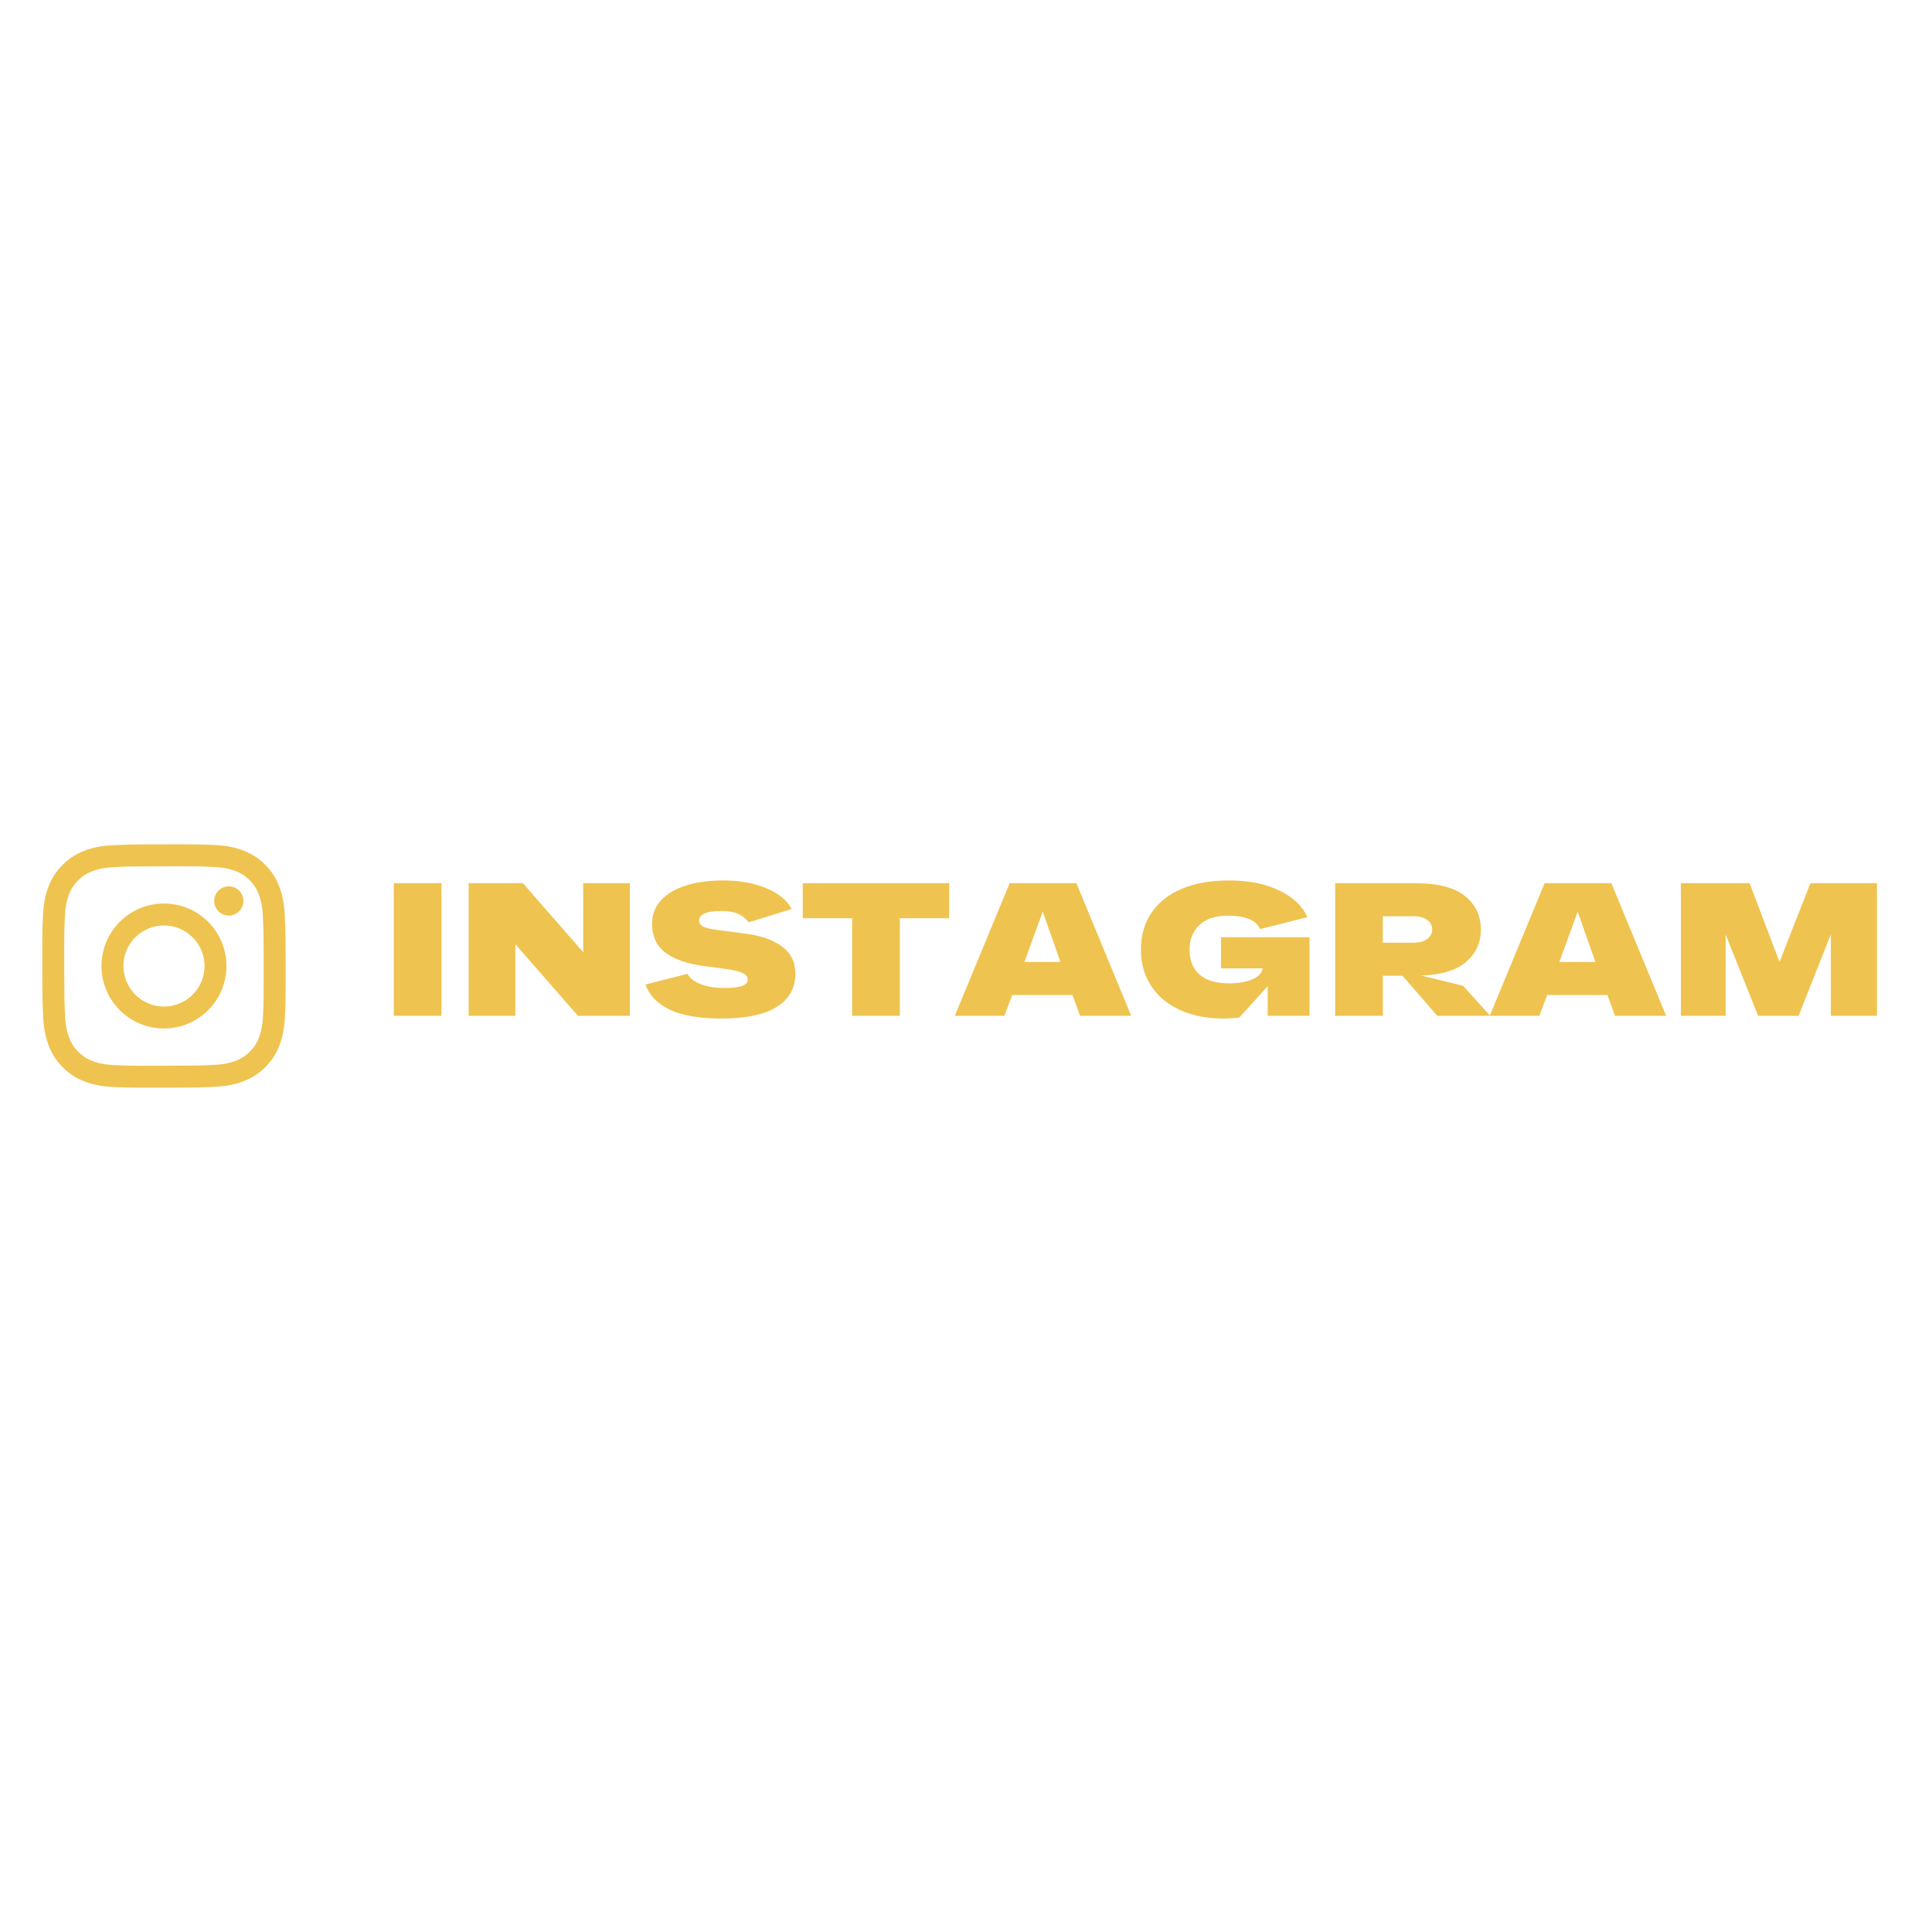 <svg version="1.0" preserveAspectRatio="xMidYMid meet" height="1080" viewBox="0 0 810 810" zoomAndPan="magnify" width="1080" xmlns:xlink="http://www.w3.org/1999/xlink" xmlns="http://www.w3.org/2000/svg"><defs><g></g><clipPath id="59f97bffa7"><path clip-rule="nonzero" d="M 17.73 353.988 L 119.73 353.988 L 119.73 455.988 L 17.73 455.988 Z M 17.73 353.988"></path></clipPath></defs><g clip-path="url(#59f97bffa7)"><path fill-rule="nonzero" fill-opacity="1" d="M 47.617 354.344 C 42.188 354.602 38.484 355.465 35.242 356.738 C 31.891 358.047 29.047 359.801 26.219 362.637 C 23.391 365.477 21.648 368.32 20.352 371.68 C 19.094 374.926 18.242 378.637 18.004 384.066 C 17.766 389.496 17.711 391.242 17.738 405.098 C 17.766 418.949 17.824 420.684 18.09 426.129 C 18.348 431.555 19.211 435.258 20.484 438.5 C 21.793 441.855 23.547 444.695 26.383 447.523 C 29.223 450.355 32.066 452.09 35.434 453.391 C 38.676 454.645 42.387 455.5 47.816 455.738 C 53.246 455.977 54.996 456.031 68.844 456.004 C 82.691 455.977 84.438 455.918 89.875 455.656 C 95.316 455.398 99.004 454.531 102.246 453.262 C 105.602 451.953 108.441 450.203 111.27 447.363 C 114.098 444.523 115.836 441.676 117.133 438.316 C 118.391 435.07 119.246 431.359 119.48 425.934 C 119.719 420.488 119.773 418.75 119.75 404.902 C 119.723 391.051 119.66 389.312 119.402 383.875 C 119.145 378.434 118.277 374.738 117.008 371.496 C 115.695 368.141 113.945 365.305 111.109 362.473 C 108.27 359.641 105.422 357.902 102.062 356.609 C 98.816 355.352 95.105 354.496 89.676 354.262 C 84.246 354.027 82.5 353.965 68.645 353.992 C 54.793 354.02 53.059 354.078 47.617 354.344 M 48.211 446.562 C 43.238 446.344 40.539 445.52 38.738 444.828 C 36.355 443.906 34.656 442.797 32.863 441.023 C 31.07 439.246 29.969 437.543 29.039 435.164 C 28.34 433.363 27.496 430.668 27.266 425.691 C 27.012 420.316 26.957 418.703 26.93 405.086 C 26.898 391.465 26.953 389.852 27.188 384.477 C 27.398 379.504 28.23 376.801 28.922 375.004 C 29.84 372.617 30.945 370.922 32.727 369.129 C 34.508 367.336 36.207 366.234 38.586 365.305 C 40.383 364.602 43.082 363.766 48.051 363.531 C 53.434 363.273 55.043 363.223 68.66 363.195 C 82.277 363.164 83.895 363.215 89.277 363.453 C 94.246 363.668 96.949 364.492 98.746 365.188 C 101.133 366.105 102.828 367.207 104.621 368.992 C 106.414 370.773 107.52 372.469 108.449 374.852 C 109.152 376.645 109.984 379.34 110.219 384.316 C 110.477 389.695 110.535 391.309 110.559 404.926 C 110.582 418.539 110.535 420.156 110.301 425.535 C 110.082 430.508 109.258 433.207 108.566 435.012 C 107.648 437.395 106.539 439.09 104.758 440.883 C 102.977 442.676 101.281 443.777 98.898 444.707 C 97.105 445.41 94.402 446.246 89.438 446.484 C 84.055 446.734 82.445 446.789 68.82 446.82 C 55.199 446.848 53.594 446.793 48.215 446.562 M 89.797 377.734 C 89.801 378.137 89.84 378.535 89.918 378.93 C 89.996 379.324 90.113 379.707 90.27 380.078 C 90.422 380.449 90.613 380.801 90.836 381.133 C 91.059 381.469 91.312 381.777 91.598 382.059 C 91.883 382.344 92.191 382.598 92.527 382.82 C 92.863 383.043 93.215 383.23 93.586 383.383 C 93.957 383.539 94.34 383.652 94.734 383.73 C 95.129 383.809 95.527 383.848 95.93 383.848 C 96.332 383.844 96.73 383.805 97.125 383.727 C 97.52 383.648 97.902 383.531 98.273 383.375 C 98.645 383.223 98.996 383.031 99.328 382.809 C 99.664 382.586 99.973 382.328 100.258 382.047 C 100.539 381.762 100.793 381.449 101.016 381.117 C 101.238 380.781 101.426 380.43 101.578 380.055 C 101.734 379.684 101.848 379.301 101.926 378.906 C 102.004 378.512 102.043 378.113 102.043 377.715 C 102.039 377.312 102 376.914 101.922 376.52 C 101.844 376.125 101.727 375.742 101.57 375.371 C 101.418 375 101.227 374.648 101.004 374.312 C 100.777 373.98 100.523 373.672 100.238 373.387 C 99.953 373.105 99.645 372.852 99.312 372.629 C 98.977 372.406 98.621 372.219 98.25 372.062 C 97.879 371.91 97.496 371.797 97.102 371.719 C 96.707 371.641 96.309 371.602 95.906 371.602 C 95.504 371.605 95.109 371.645 94.715 371.723 C 94.32 371.801 93.938 371.918 93.566 372.074 C 93.195 372.227 92.844 372.418 92.508 372.641 C 92.176 372.863 91.867 373.121 91.582 373.402 C 91.301 373.688 91.047 374 90.824 374.332 C 90.602 374.668 90.414 375.02 90.262 375.391 C 90.105 375.762 89.992 376.145 89.914 376.539 C 89.836 376.934 89.797 377.332 89.797 377.734 M 42.551 405.051 C 42.578 419.516 54.328 431.219 68.793 431.191 C 83.258 431.164 94.965 419.414 94.938 404.949 C 94.91 390.48 83.16 378.777 68.691 378.805 C 54.227 378.832 42.523 390.586 42.551 405.051 M 51.738 405.031 C 51.738 404.473 51.766 403.918 51.816 403.363 C 51.871 402.809 51.953 402.258 52.059 401.715 C 52.168 401.168 52.301 400.625 52.461 400.094 C 52.621 399.559 52.809 399.035 53.02 398.52 C 53.234 398.008 53.469 397.504 53.73 397.012 C 53.992 396.52 54.277 396.043 54.586 395.578 C 54.895 395.113 55.227 394.668 55.578 394.234 C 55.93 393.805 56.305 393.391 56.695 392.996 C 57.09 392.602 57.5 392.227 57.93 391.875 C 58.359 391.52 58.805 391.188 59.27 390.879 C 59.73 390.566 60.207 390.281 60.699 390.016 C 61.188 389.754 61.691 389.516 62.207 389.301 C 62.719 389.086 63.242 388.898 63.777 388.734 C 64.309 388.574 64.848 388.438 65.395 388.328 C 65.938 388.215 66.488 388.133 67.043 388.078 C 67.598 388.023 68.152 387.996 68.711 387.992 C 69.266 387.992 69.824 388.02 70.375 388.07 C 70.93 388.125 71.48 388.207 72.027 388.312 C 72.574 388.422 73.113 388.555 73.648 388.715 C 74.18 388.875 74.703 389.062 75.219 389.273 C 75.734 389.488 76.238 389.723 76.73 389.984 C 77.223 390.246 77.699 390.531 78.164 390.84 C 78.625 391.148 79.074 391.48 79.504 391.832 C 79.938 392.184 80.348 392.559 80.742 392.949 C 81.137 393.344 81.512 393.754 81.867 394.184 C 82.223 394.613 82.555 395.059 82.863 395.523 C 83.172 395.984 83.461 396.461 83.723 396.953 C 83.988 397.441 84.227 397.945 84.441 398.461 C 84.656 398.973 84.844 399.496 85.008 400.027 C 85.168 400.562 85.305 401.102 85.414 401.648 C 85.523 402.191 85.605 402.742 85.664 403.297 C 85.719 403.852 85.746 404.406 85.746 404.965 C 85.75 405.52 85.723 406.078 85.668 406.629 C 85.617 407.184 85.535 407.734 85.426 408.281 C 85.32 408.828 85.188 409.367 85.027 409.902 C 84.863 410.434 84.68 410.957 84.465 411.473 C 84.254 411.988 84.016 412.492 83.758 412.984 C 83.496 413.477 83.211 413.953 82.902 414.418 C 82.594 414.879 82.262 415.328 81.91 415.758 C 81.559 416.191 81.184 416.602 80.793 416.996 C 80.398 417.391 79.988 417.766 79.559 418.121 C 79.129 418.477 78.68 418.809 78.219 419.117 C 77.758 419.426 77.281 419.715 76.789 419.977 C 76.297 420.242 75.797 420.48 75.281 420.695 C 74.77 420.91 74.246 421.098 73.711 421.258 C 73.18 421.422 72.641 421.559 72.094 421.668 C 71.547 421.777 70.996 421.859 70.445 421.918 C 69.891 421.973 69.336 422 68.777 422 C 68.219 422.004 67.664 421.977 67.109 421.922 C 66.555 421.871 66.004 421.789 65.461 421.684 C 64.914 421.574 64.371 421.441 63.84 421.281 C 63.305 421.117 62.781 420.934 62.266 420.719 C 61.754 420.508 61.25 420.273 60.758 420.012 C 60.266 419.75 59.789 419.465 59.324 419.156 C 58.859 418.848 58.414 418.516 57.98 418.164 C 57.551 417.812 57.137 417.438 56.742 417.047 C 56.348 416.652 55.973 416.242 55.621 415.812 C 55.266 415.383 54.934 414.934 54.625 414.473 C 54.312 414.012 54.027 413.535 53.762 413.043 C 53.5 412.551 53.262 412.051 53.047 411.535 C 52.832 411.023 52.645 410.5 52.48 409.965 C 52.316 409.434 52.184 408.895 52.074 408.348 C 51.961 407.801 51.879 407.25 51.824 406.699 C 51.77 406.145 51.742 405.59 51.738 405.031" fill="#efc34f"></path></g><g fill-opacity="1" fill="#efc34f"><g transform="translate(159.399, 425.884)"><g><path d="M 5.703 -55.609 L 25.688 -55.609 L 25.688 0 L 5.703 0 Z M 5.703 -55.609"></path></g></g></g><g fill-opacity="1" fill="#efc34f"><g transform="translate(190.787, 425.884)"><g><path d="M 5.703 -55.609 L 28.453 -55.609 L 53.734 -26.656 L 53.734 -55.609 L 73.297 -55.609 L 73.297 0 L 51.531 0 L 25.281 -30 L 25.281 0 L 5.703 0 Z M 5.703 -55.609"></path></g></g></g><g fill-opacity="1" fill="#efc34f"><g transform="translate(269.787, 425.884)"><g><path d="M 32.688 1.141 C 23.395 1.141 16.156 -0.109 10.969 -2.609 C 5.781 -5.109 2.395 -8.613 0.812 -13.125 L 18.422 -17.609 C 19.398 -15.766 21.273 -14.312 24.047 -13.25 C 26.816 -12.188 30.023 -11.656 33.672 -11.656 C 37.254 -11.656 39.82 -11.953 41.375 -12.547 C 42.926 -13.148 43.703 -14.023 43.703 -15.172 C 43.703 -16.359 42.969 -17.289 41.5 -17.969 C 40.031 -18.656 37.504 -19.242 33.922 -19.734 L 25.844 -20.797 C 18.613 -21.711 13.098 -23.582 9.297 -26.406 C 5.492 -29.238 3.594 -33.316 3.594 -38.641 C 3.594 -42.391 4.812 -45.625 7.25 -48.344 C 9.695 -51.062 13.148 -53.141 17.609 -54.578 C 22.066 -56.023 27.285 -56.75 33.266 -56.75 C 38.266 -56.75 42.758 -56.203 46.75 -55.109 C 50.75 -54.023 54.039 -52.57 56.625 -50.75 C 59.207 -48.926 61.039 -46.93 62.125 -44.766 L 44.109 -39.219 C 42.91 -40.789 41.426 -41.973 39.656 -42.766 C 37.895 -43.555 35.547 -43.953 32.609 -43.953 C 29.398 -43.953 27.047 -43.598 25.547 -42.891 C 24.055 -42.18 23.312 -41.254 23.312 -40.109 C 23.312 -38.859 23.895 -37.945 25.062 -37.375 C 26.238 -36.812 28.289 -36.336 31.219 -35.953 L 42.969 -34.406 C 49.32 -33.594 54.359 -31.812 58.078 -29.062 C 61.805 -26.32 63.672 -22.504 63.672 -17.609 C 63.672 -11.629 61.078 -7.008 55.891 -3.75 C 50.703 -0.488 42.969 1.141 32.688 1.141 Z M 32.688 1.141"></path></g></g></g><g fill-opacity="1" fill="#efc34f"><g transform="translate(334.682, 425.884)"><g><path d="M 22.578 -40.922 L 1.875 -40.922 L 1.875 -55.609 L 63.266 -55.609 L 63.266 -40.922 L 42.562 -40.922 L 42.562 0 L 22.578 0 Z M 22.578 -40.922"></path></g></g></g><g fill-opacity="1" fill="#efc34f"><g transform="translate(399.823, 425.884)"><g><path d="M 23.484 -55.609 L 51.453 -55.609 L 74.438 0 L 53 0 L 49.812 -8.719 L 24.547 -8.719 L 21.281 0 L 0.484 0 Z M 44.766 -22.578 L 37.344 -43.703 L 29.672 -22.578 Z M 44.766 -22.578"></path></g></g></g><g fill-opacity="1" fill="#efc34f"><g transform="translate(474.746, 425.884)"><g><path d="M 38.156 1.141 C 31.25 1.141 25.188 -0.051 19.969 -2.438 C 14.75 -4.832 10.711 -8.203 7.859 -12.547 C 5.016 -16.898 3.594 -21.984 3.594 -27.797 C 3.594 -33.672 5.047 -38.781 7.953 -43.125 C 10.859 -47.477 15.082 -50.836 20.625 -53.203 C 26.164 -55.566 32.797 -56.75 40.516 -56.75 C 48.723 -56.75 55.734 -55.359 61.547 -52.578 C 67.367 -49.805 71.312 -46.062 73.375 -41.344 L 53.562 -36.359 C 51.938 -40.109 47.426 -41.984 40.031 -41.984 C 34.812 -41.984 30.828 -40.664 28.078 -38.031 C 25.336 -35.395 23.969 -31.984 23.969 -27.797 C 23.969 -23.285 25.352 -19.789 28.125 -17.312 C 30.895 -14.844 35.082 -13.609 40.688 -13.609 C 44.383 -13.609 47.551 -14.148 50.188 -15.234 C 52.82 -16.328 54.301 -17.879 54.625 -19.891 L 37.172 -19.891 L 37.172 -32.938 L 74.281 -32.938 L 74.281 0 L 56.75 0 L 56.75 -12.469 L 44.844 0.734 C 42.508 1.004 40.281 1.141 38.156 1.141 Z M 38.156 1.141"></path></g></g></g><g fill-opacity="1" fill="#efc34f"><g transform="translate(554.073, 425.884)"><g><path d="M 5.703 -55.609 L 39.141 -55.609 C 48.703 -55.609 55.695 -53.812 60.125 -50.219 C 64.562 -46.633 66.781 -41.961 66.781 -36.203 C 66.781 -30.766 64.766 -26.266 60.734 -22.703 C 56.711 -19.141 50.41 -17.195 41.828 -16.875 L 59.359 -12.562 L 70.688 0 L 48.516 0 L 33.922 -16.797 L 25.688 -16.797 L 25.688 0 L 5.703 0 Z M 38.406 -30.656 C 41.008 -30.656 42.988 -31.18 44.344 -32.234 C 45.707 -33.297 46.391 -34.617 46.391 -36.203 C 46.391 -37.773 45.707 -39.094 44.344 -40.156 C 42.988 -41.219 41.008 -41.75 38.406 -41.75 L 25.688 -41.75 L 25.688 -30.656 Z M 38.406 -30.656"></path></g></g></g><g fill-opacity="1" fill="#efc34f"><g transform="translate(624.105, 425.884)"><g><path d="M 23.484 -55.609 L 51.453 -55.609 L 74.438 0 L 53 0 L 49.812 -8.719 L 24.547 -8.719 L 21.281 0 L 0.484 0 Z M 44.766 -22.578 L 37.344 -43.703 L 29.672 -22.578 Z M 44.766 -22.578"></path></g></g></g><g fill-opacity="1" fill="#efc34f"><g transform="translate(699.028, 425.884)"><g><path d="M 5.703 -55.609 L 34.484 -55.609 L 47.047 -22.578 L 60 -55.609 L 87.891 -55.609 L 87.891 0 L 68.562 0 L 68.562 -34.156 L 55.031 0 L 38.078 0 L 24.453 -34.078 L 24.453 0 L 5.703 0 Z M 5.703 -55.609"></path></g></g></g></svg>